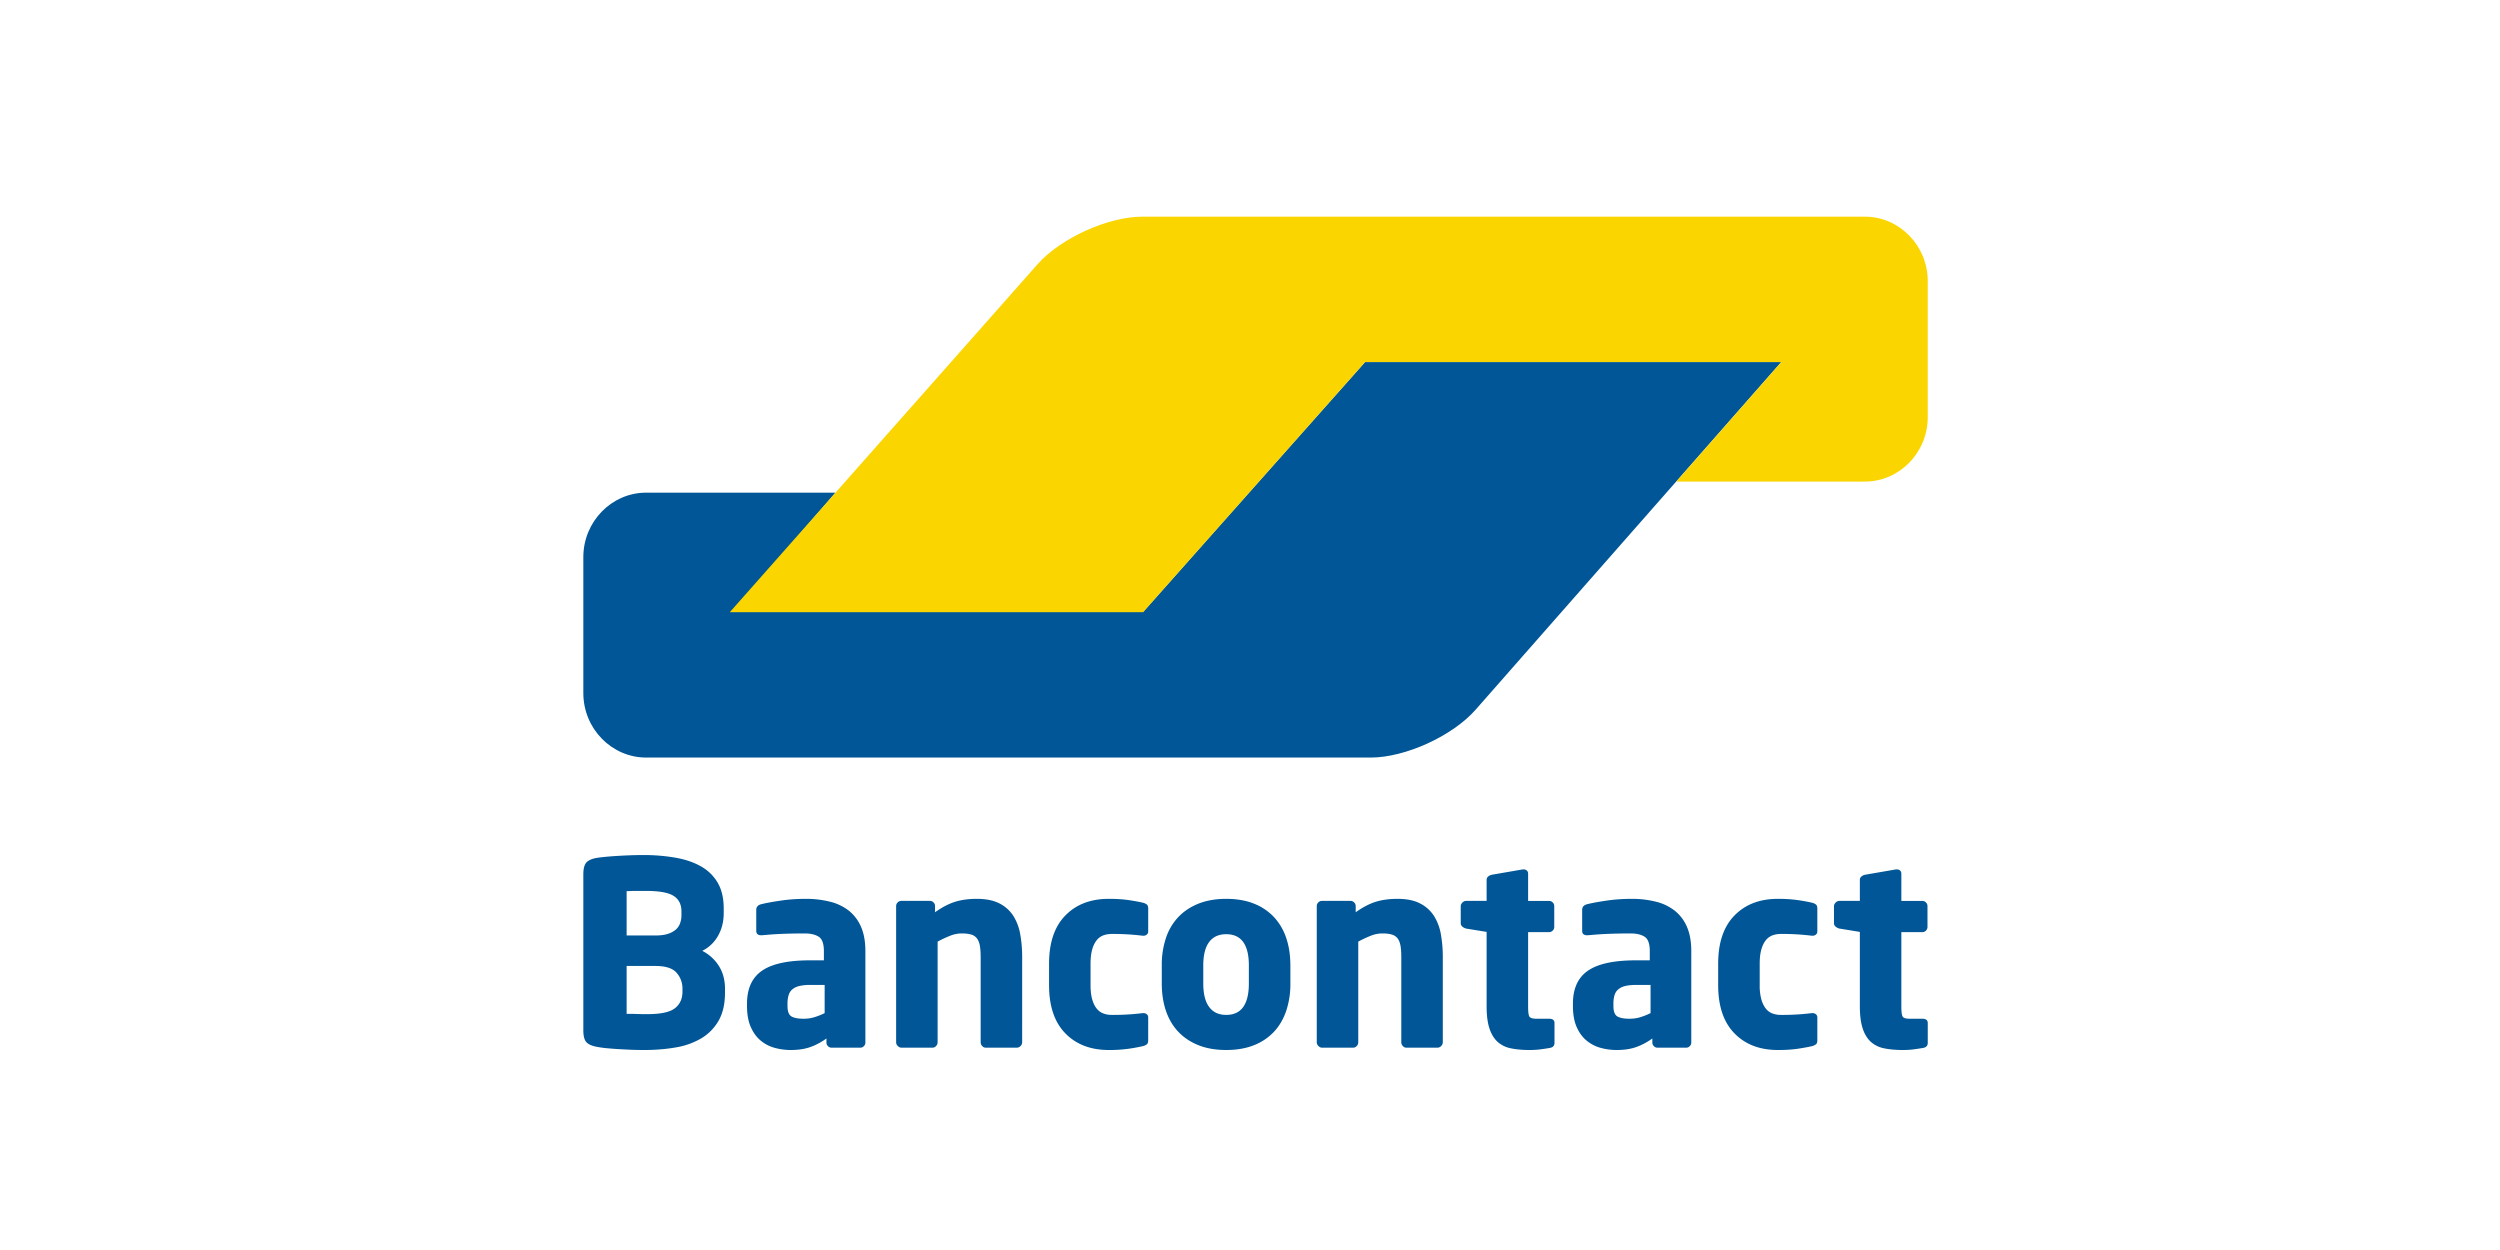 <svg xmlns="http://www.w3.org/2000/svg" width="150" height="75" fill="none" viewBox="0 0 150 75">
  <path fill="#005697" d="M106.876 21.723H81.904l-2.54 2.86-8.241 9.278-2.54 2.86H43.942l2.5-2.896 1.184-1.37 2.5-2.896H38.772c-2.075 0-3.772 1.74-3.772 3.867v8.16c0 2.128 1.697 3.868 3.772 3.868H82.24c2.074 0 4.908-1.292 6.297-2.872l6.575-7.48 11.763-13.379Z"/>
  <path fill="#FBD500" d="M111.893 13c2.074 0 3.772 1.74 3.772 3.868v8.16c0 2.127-1.698 3.867-3.772 3.867h-11.317l2.524-2.873 1.252-1.425 2.524-2.874H81.904l-13.32 15.008H43.788L61.57 16.626l.672-.761C63.637 14.289 66.474 13 68.55 13h43.344Z"/>
  <path fill="#005697" fill-rule="evenodd" d="M43.5 59.326c0-.532-.126-.994-.377-1.383a2.483 2.483 0 0 0-.99-.892 2.2 2.2 0 0 0 .952-.907c.225-.4.338-.85.338-1.352v-.277c0-.615-.118-1.127-.353-1.537a2.65 2.65 0 0 0-.992-.983c-.425-.247-.935-.423-1.529-.53a11.167 11.167 0 0 0-1.983-.162c-.246 0-.502.005-.768.015-.267.01-.526.023-.776.038-.252.016-.483.034-.692.054-.21.021-.382.042-.515.062-.297.051-.508.143-.63.276-.123.134-.185.375-.185.723v9.345c0 .349.064.59.192.723s.346.225.654.276c.153.031.338.056.553.077.215.02.448.039.7.054.25.015.509.028.775.039.267.01.528.015.784.015.666 0 1.294-.051 1.883-.154a4.44 4.44 0 0 0 1.537-.546 2.902 2.902 0 0 0 1.038-1.06c.256-.446.384-1.007.384-1.683v-.23Zm-2.613-4.411c0 .164-.026.32-.077.469a.925.925 0 0 1-.253.384 1.32 1.32 0 0 1-.477.261c-.2.067-.453.1-.76.1h-1.722V53.47c.051 0 .13-.002.238-.008.108-.005.22-.007.338-.007h.592c.789 0 1.34.1 1.652.3.313.2.469.51.469.93v.23Zm-.392 5.58c.302-.236.454-.57.454-1v-.169c0-.369-.118-.689-.354-.96-.236-.272-.661-.408-1.276-.408h-1.721v2.874h.269c.117 0 .24.004.369.008.128.005.25.008.369.008h.253c.789 0 1.335-.118 1.637-.354Zm11.428-3.428c0-.563-.084-1.043-.254-1.438a2.496 2.496 0 0 0-.714-.968 2.96 2.96 0 0 0-1.13-.553 5.867 5.867 0 0 0-1.499-.177c-.512 0-1.012.036-1.498.108-.487.072-.874.143-1.16.215-.195.052-.293.164-.293.338v1.245c0 .103.026.174.077.215a.308.308 0 0 0 .2.062h.076l.462-.039c.184-.015.392-.027.622-.038a33.083 33.083 0 0 1 1.468-.03c.359 0 .64.066.846.199.205.133.307.42.307.86v.554h-.83c-1.322 0-2.283.208-2.882.623-.6.414-.9 1.073-.9 1.975v.139c0 .501.075.921.224 1.26.148.338.346.61.591.814.246.205.525.351.838.438.313.087.638.131.976.131.461 0 .858-.062 1.191-.185.333-.122.648-.292.946-.507v.246c0 .082.03.154.092.215a.295.295 0 0 0 .215.093h1.722a.296.296 0 0 0 .215-.093.294.294 0 0 0 .092-.215v-5.487Zm-3.036 3.958a4.02 4.02 0 0 0 .592-.239v-1.69h-.876a2.65 2.65 0 0 0-.66.069.988.988 0 0 0-.416.208.732.732 0 0 0-.215.353 1.782 1.782 0 0 0-.062.492v.139c0 .327.08.537.239.63.158.092.402.137.73.137.235 0 .458-.032.668-.1Zm12.443 1.514V57.42c0-.48-.039-.935-.116-1.36a3.043 3.043 0 0 0-.414-1.107 2.13 2.13 0 0 0-.83-.745c-.354-.184-.807-.277-1.36-.277-.493 0-.929.06-1.307.178-.38.12-.78.328-1.2.627v-.372a.299.299 0 0 0-.091-.217.294.294 0 0 0-.216-.093h-1.721a.293.293 0 0 0-.215.093.295.295 0 0 0-.092.215v8.177a.3.3 0 0 0 .1.222c.066.067.14.1.222.1h1.86a.284.284 0 0 0 .215-.1.319.319 0 0 0 .092-.222v-6.042a7.18 7.18 0 0 1 .754-.353 1.89 1.89 0 0 1 .691-.138c.236 0 .428.023.577.07a.65.65 0 0 1 .345.238c.082.112.139.26.17.444.03.184.046.409.046.675v5.106c0 .082.03.156.092.223.061.066.133.1.215.1h1.86a.309.309 0 0 0 .223-.1.312.312 0 0 0 .1-.223Zm7.562-1.49v1.367c0 .112-.026.192-.077.238a.61.61 0 0 1-.246.115 10.3 10.3 0 0 1-.837.154 8.327 8.327 0 0 1-1.207.077c-1.086 0-1.955-.333-2.605-1-.651-.665-.976-1.628-.976-2.889v-1.29c0-1.261.325-2.225.976-2.89.65-.667 1.519-1 2.605-1 .461 0 .863.026 1.207.077.343.051.622.103.837.154a.6.6 0 0 1 .246.115c.051.046.077.126.077.238v1.368a.235.235 0 0 1-.084.192.318.318 0 0 1-.208.07h-.03a14.295 14.295 0 0 0-1.875-.107 1.406 1.406 0 0 0-.493.083.922.922 0 0 0-.4.292 1.543 1.543 0 0 0-.269.554c-.066.23-.1.515-.1.853v1.291c0 .338.034.623.1.853.067.23.156.415.27.553a.917.917 0 0 0 .4.292c.153.057.317.085.491.085a14.212 14.212 0 0 0 1.875-.108h.031c.082 0 .151.023.208.07.056.046.084.11.084.192Zm8.53-3.121c0-.615-.084-1.169-.253-1.66a3.429 3.429 0 0 0-.74-1.253 3.294 3.294 0 0 0-1.2-.8c-.478-.189-1.03-.284-1.657-.284-.626 0-1.178.096-1.655.285-.478.19-.88.456-1.21.799a3.36 3.36 0 0 0-.746 1.253 5.063 5.063 0 0 0-.254 1.66v1.076c0 .614.084 1.168.254 1.66.17.491.418.909.747 1.252.328.344.731.61 1.209.8.477.189 1.03.284 1.655.284.627 0 1.179-.095 1.656-.284a3.29 3.29 0 0 0 1.201-.8c.324-.343.57-.76.74-1.252a5.093 5.093 0 0 0 .254-1.66v-1.076Zm-3.85 2.966c.907 0 1.36-.63 1.36-1.89v-1.076c0-1.25-.453-1.876-1.36-1.876-.448 0-.79.157-1.023.47-.235.312-.352.78-.352 1.406v1.076c0 .625.117 1.096.352 1.413.234.319.575.477 1.023.477Zm12.996 1.645V57.42a7.7 7.7 0 0 0-.115-1.36 3.036 3.036 0 0 0-.416-1.107 2.13 2.13 0 0 0-.83-.745c-.353-.184-.806-.277-1.36-.277-.491 0-.927.06-1.306.178-.38.12-.779.328-1.199.627v-.372a.296.296 0 0 0-.093-.217.293.293 0 0 0-.214-.093h-1.722a.294.294 0 0 0-.215.093.296.296 0 0 0-.092.215v8.177c0 .082.033.156.1.222.066.067.14.1.223.1h1.86a.286.286 0 0 0 .215-.1.32.32 0 0 0 .092-.222v-6.042a6.89 6.89 0 0 1 .753-.353 1.89 1.89 0 0 1 .692-.138c.235 0 .427.023.576.07a.65.65 0 0 1 .346.238c.082.112.138.26.17.444.03.184.045.409.045.675v5.106c0 .082.03.156.092.223.062.066.133.1.215.1h1.86a.31.31 0 0 0 .223-.1.31.31 0 0 0 .1-.223Zm6.702-1.155v1.19c0 .172-.097.274-.292.304-.236.04-.44.07-.615.091-.174.02-.374.031-.6.031-.418 0-.787-.034-1.107-.1a1.67 1.67 0 0 1-.803-.392c-.213-.195-.376-.464-.488-.807-.112-.343-.168-.786-.168-1.33v-4.457l-1.23-.2a.541.541 0 0 1-.223-.115.26.26 0 0 1-.1-.207v-1.015c0-.082.033-.156.1-.223a.31.31 0 0 1 .223-.1h1.23v-1.26c0-.082.03-.149.091-.2a.53.53 0 0 1 .215-.108l1.863-.322h.046c.081 0 .147.023.198.069.051.046.077.11.077.192v1.63h1.26c.082 0 .154.03.215.092a.299.299 0 0 1 .093.217v1.255a.295.295 0 0 1-.093.217.294.294 0 0 1-.215.093h-1.26v4.473c0 .308.025.505.077.592.05.087.194.13.43.13h.753c.215 0 .323.087.323.26Zm8.207-4.317c0-.563-.084-1.043-.253-1.438a2.493 2.493 0 0 0-.715-.968 2.956 2.956 0 0 0-1.13-.553 5.864 5.864 0 0 0-1.498-.177c-.513 0-1.012.036-1.499.108-.487.072-.874.143-1.16.215-.195.052-.292.164-.292.338v1.245c0 .103.025.174.076.215a.309.309 0 0 0 .2.062h.077l.462-.039c.184-.015.391-.027.622-.038a33.143 33.143 0 0 1 1.468-.03c.358 0 .64.066.845.199.205.133.307.42.307.86v.554h-.83c-1.322 0-2.282.208-2.882.623-.599.414-.899 1.073-.899 1.975v.139c0 .501.075.921.223 1.26.148.338.346.61.592.814.246.205.525.351.838.438.312.087.638.131.976.131.461 0 .858-.062 1.191-.185.333-.122.648-.292.945-.507v.246c0 .082.031.154.093.215a.294.294 0 0 0 .215.093h1.721a.293.293 0 0 0 .215-.093.292.292 0 0 0 .092-.215v-5.487Zm-3.035 3.958c.21-.067.407-.146.592-.239v-1.69h-.876c-.267 0-.487.023-.661.069a.988.988 0 0 0-.415.208.728.728 0 0 0-.215.353 1.79 1.79 0 0 0-.062.492v.139c0 .327.08.537.238.63.16.092.402.137.73.137.236 0 .458-.032.669-.1Zm10.598 1.39v-1.367a.237.237 0 0 0-.085-.192.314.314 0 0 0-.207-.07h-.031a14.199 14.199 0 0 1-1.875.108c-.174 0-.339-.028-.492-.085a.918.918 0 0 1-.4-.292 1.566 1.566 0 0 1-.269-.553 3.147 3.147 0 0 1-.099-.853v-1.29c0-.34.033-.624.099-.854.067-.23.157-.415.269-.553a.923.923 0 0 1 .4-.293c.153-.056.318-.084.492-.084a14.282 14.282 0 0 1 1.875.107h.031a.315.315 0 0 0 .207-.069.236.236 0 0 0 .085-.192v-1.368c0-.112-.026-.192-.077-.238a.616.616 0 0 0-.246-.115 10.532 10.532 0 0 0-.838-.154 8.278 8.278 0 0 0-1.206-.077c-1.087 0-1.955.333-2.605 1-.651.665-.977 1.629-.977 2.89v1.29c0 1.26.326 2.224.977 2.89.65.666 1.518.999 2.605.999.461 0 .863-.026 1.206-.077.344-.052.623-.102.838-.154a.612.612 0 0 0 .246-.115c.051-.046.077-.126.077-.238Zm6.625-1.031v1.19c0 .172-.098.274-.292.304-.236.04-.441.07-.615.091-.175.02-.375.031-.599.031-.419 0-.788-.034-1.109-.1a1.668 1.668 0 0 1-.802-.392c-.214-.195-.377-.464-.489-.807-.111-.343-.168-.786-.168-1.33v-4.457l-1.229-.2a.545.545 0 0 1-.223-.115.26.26 0 0 1-.1-.207v-1.015c0-.082.033-.156.1-.223a.31.31 0 0 1 .223-.1h1.229v-1.26a.25.25 0 0 1 .092-.2.528.528 0 0 1 .214-.108l1.863-.322h.046c.082 0 .148.023.199.069.051.046.076.11.076.192v1.63h1.261c.082 0 .154.03.215.092a.301.301 0 0 1 .092.217v1.255a.3.3 0 0 1-.092.217.293.293 0 0 1-.215.093h-1.261v4.473c0 .308.026.505.078.592.051.087.194.13.43.13h.753c.215 0 .323.087.323.26Z" clip-rule="evenodd"/>
</svg>
